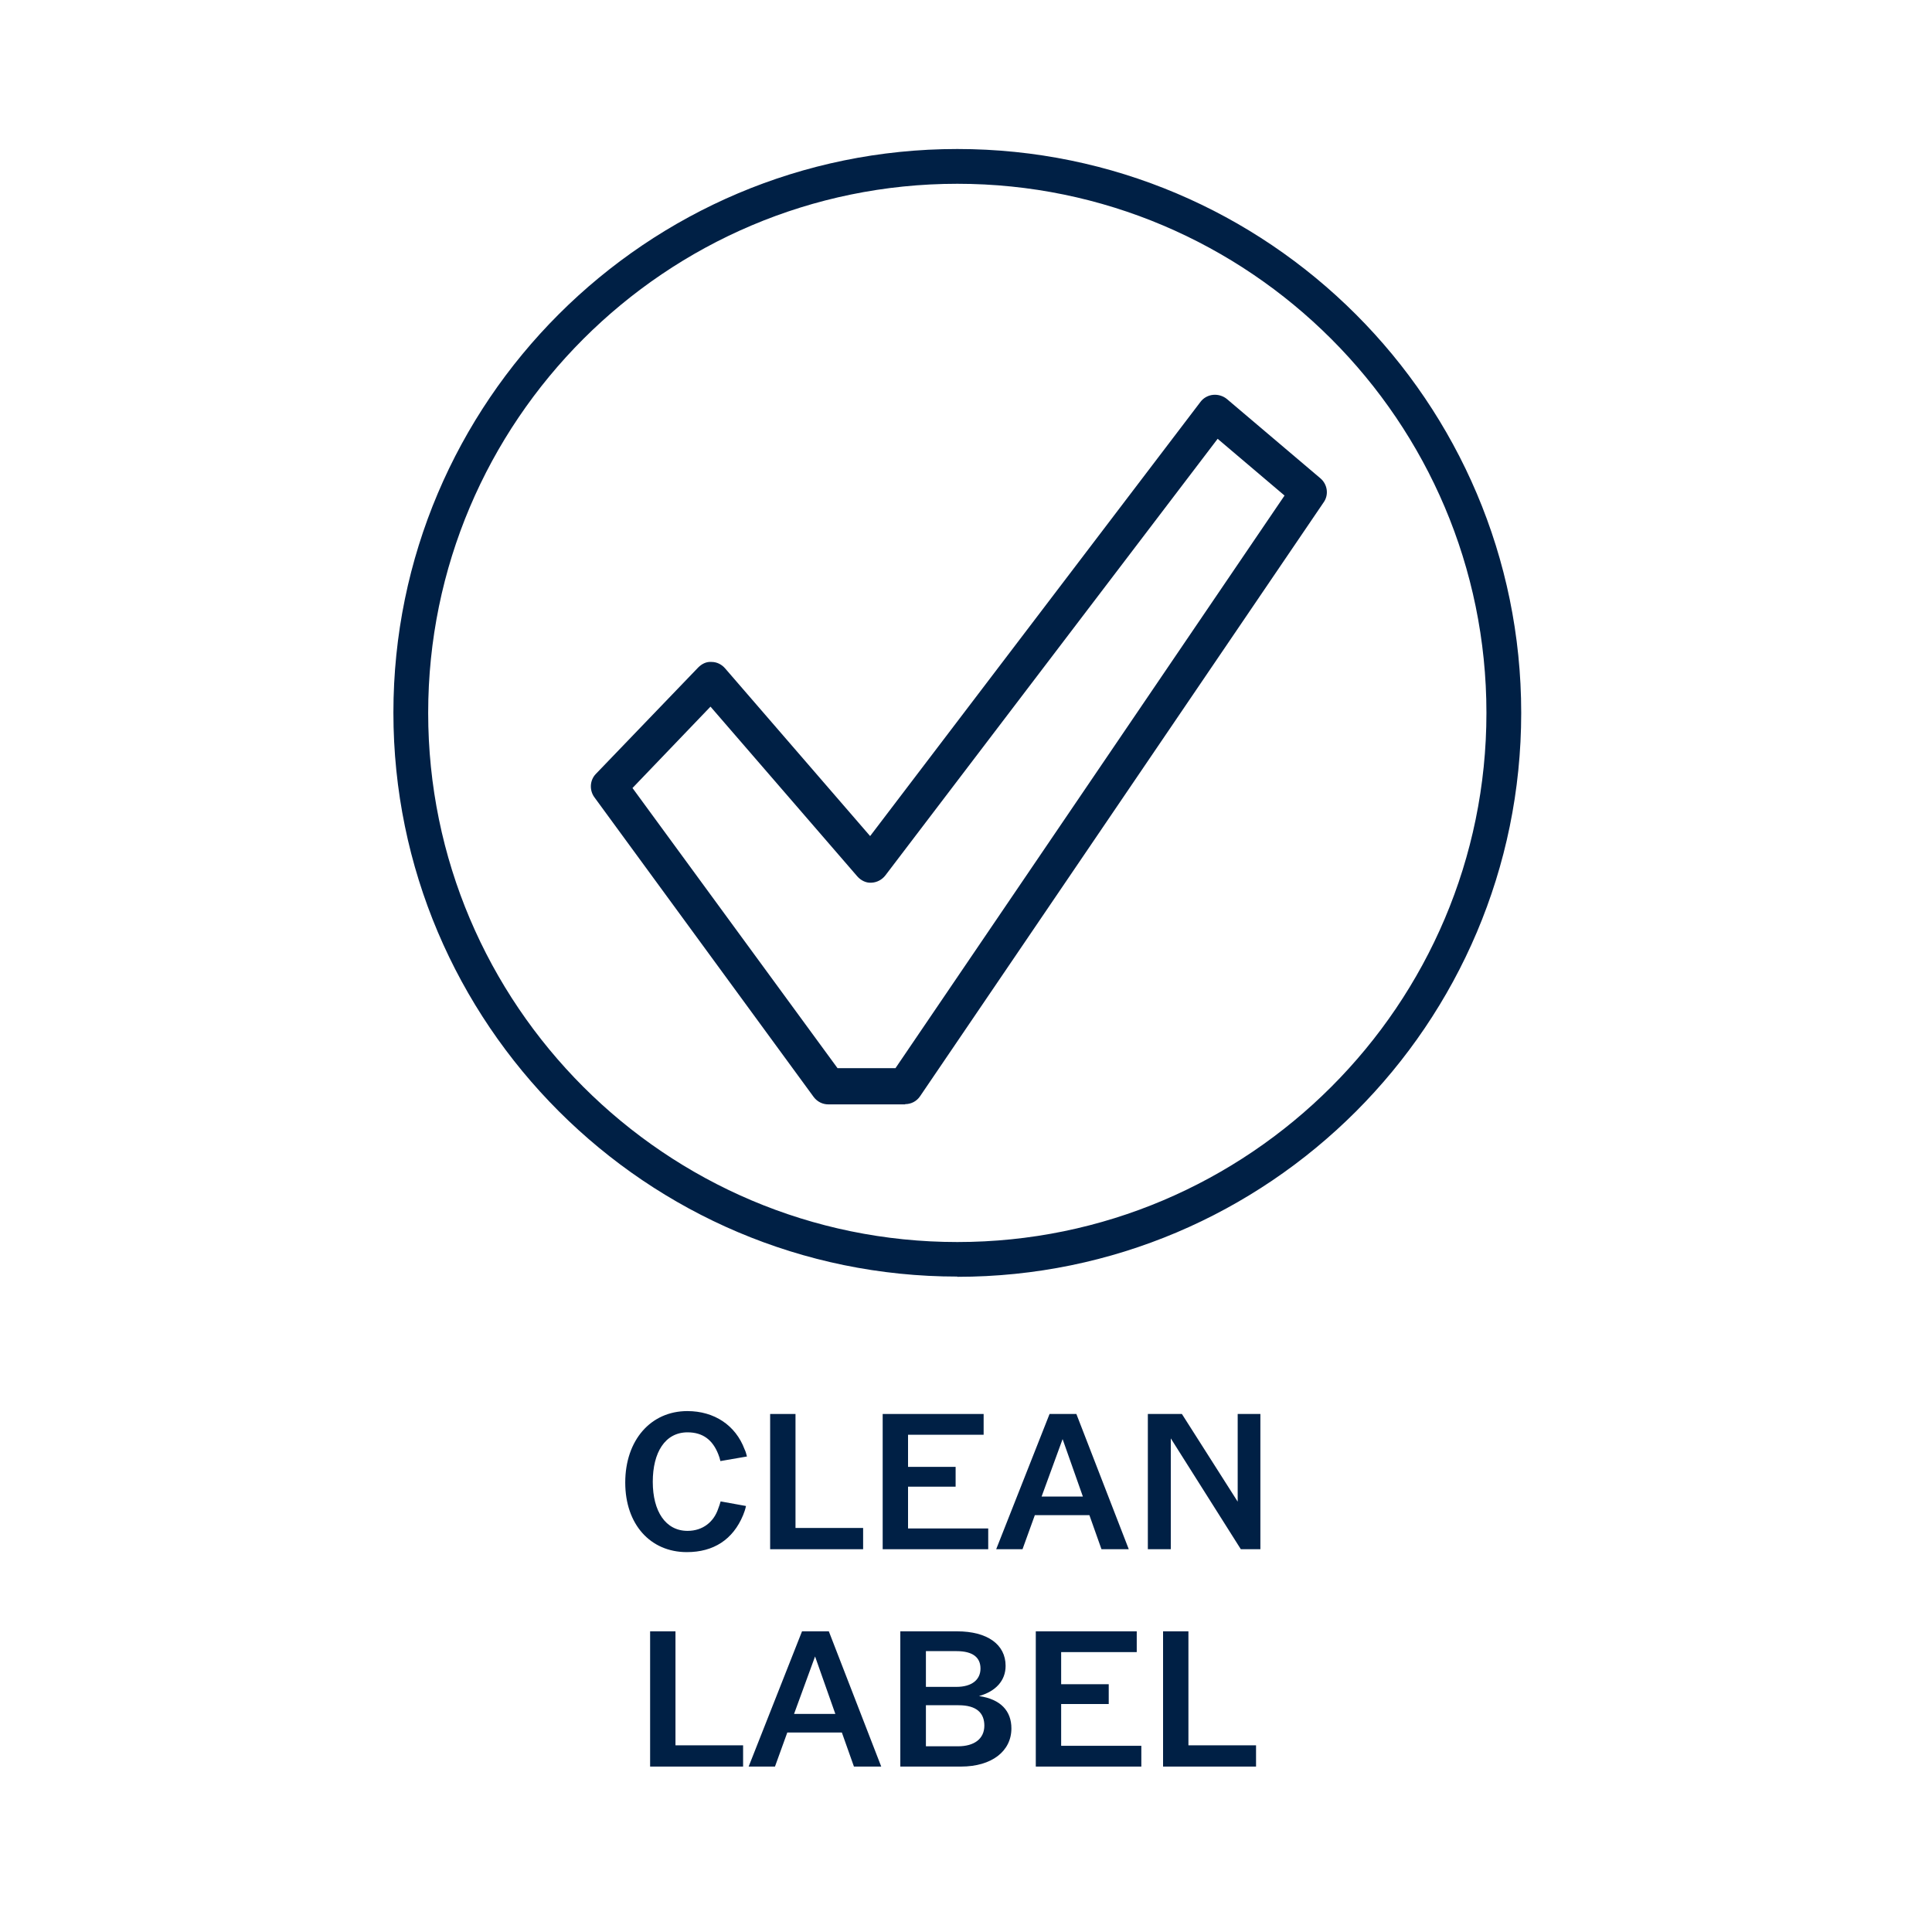 <?xml version="1.0" encoding="UTF-8"?>
<svg id="Layer_1" data-name="Layer 1" xmlns="http://www.w3.org/2000/svg" viewBox="0 0 80 80">
  <defs>
    <style>
      .cls-1 {
        fill: #002045;
      }
    </style>
  </defs>
  <g>
    <path class="cls-1" d="M25.89,61.39c0-1.76,1.06-2.96,2.57-2.96,1.12,0,2,.59,2.37,1.58.05.1.07.19.1.3l-1.1.19c-.02-.1-.05-.19-.09-.29-.23-.58-.63-.9-1.27-.9-.93,0-1.44.83-1.44,2.05s.53,2.03,1.44,2.03c.64,0,1.09-.38,1.27-.92.04-.1.07-.2.1-.3l1.05.19c-.03.14-.07.26-.12.38-.42,1.01-1.22,1.53-2.33,1.53-1.51,0-2.55-1.15-2.55-2.88Z"/>
    <path class="cls-1" d="M31.88,58.55h1.06v4.72h2.8v.88h-3.85v-5.6Z"/>
    <path class="cls-1" d="M36.54,58.55h4.19v.86h-3.13v1.33h1.97v.82h-1.97v1.73h3.32v.86h-4.37v-5.6Z"/>
    <path class="cls-1" d="M43.47,58.55h1.1l2.17,5.6h-1.13l-.5-1.41h-2.26l-.51,1.41h-1.09l2.21-5.6ZM44.84,61.97l-.84-2.38-.87,2.38h1.71Z"/>
    <path class="cls-1" d="M47.53,58.55h1.41l2.31,3.63v-3.63h.94v5.6h-.81l-2.9-4.59v4.59h-.95v-5.6Z"/>
    <path class="cls-1" d="M26.91,67.55h1.06v4.72h2.8v.88h-3.85v-5.6Z"/>
    <path class="cls-1" d="M33.22,67.55h1.1l2.17,5.6h-1.13l-.5-1.41h-2.26l-.51,1.41h-1.09l2.21-5.6ZM34.59,70.97l-.84-2.38-.87,2.38h1.71Z"/>
    <path class="cls-1" d="M37.28,67.55h2.35c1.25,0,2.01.54,2.01,1.43,0,.62-.42,1.06-1.1,1.25.9.13,1.34.62,1.34,1.34,0,.94-.81,1.58-2.09,1.58h-2.51v-5.6ZM40.6,69.09c0-.46-.32-.72-.99-.72h-1.27v1.48h1.26c.66,0,1-.31,1-.76ZM40.76,71.46c0-.53-.32-.85-1.07-.85h-1.35v1.7h1.33c.66,0,1.09-.3,1.09-.86Z"/>
    <path class="cls-1" d="M42.88,67.55h4.19v.86h-3.13v1.33h1.97v.82h-1.97v1.73h3.32v.86h-4.37v-5.6Z"/>
    <path class="cls-1" d="M48.15,67.55h1.06v4.72h2.8v.88h-3.85v-5.6Z"/>
  </g>
  <path class="cls-1" d="M39.64,52.86c-12.87,0-23.35-10.47-23.35-23.35S26.77,6.17,39.64,6.17s23.35,10.47,23.35,23.35-10.47,23.35-23.35,23.35ZM39.64,7.61c-12.08,0-21.91,9.83-21.91,21.91s9.83,21.91,21.91,21.91,21.91-9.83,21.91-21.91S51.72,7.61,39.64,7.61Z"/>
  <path class="cls-1" d="M37.48,45.73h-3.18c-.24,0-.46-.11-.61-.31l-9.08-12.41c-.21-.29-.19-.7.06-.96l4.24-4.41c.15-.15.34-.25.56-.23.21,0,.41.1.55.26l6.01,6.95,13.68-17.98c.12-.16.31-.27.52-.29.2-.02.41.04.57.17l3.88,3.29c.29.25.35.68.13.99l-16.71,24.59c-.14.21-.37.33-.62.33ZM34.68,44.23h2.4l16.11-23.71-2.77-2.35-13.76,18.08c-.14.18-.35.29-.57.3-.22.02-.44-.09-.59-.26l-6.08-7.03-3.23,3.37,8.49,11.6Z"/>
</svg>